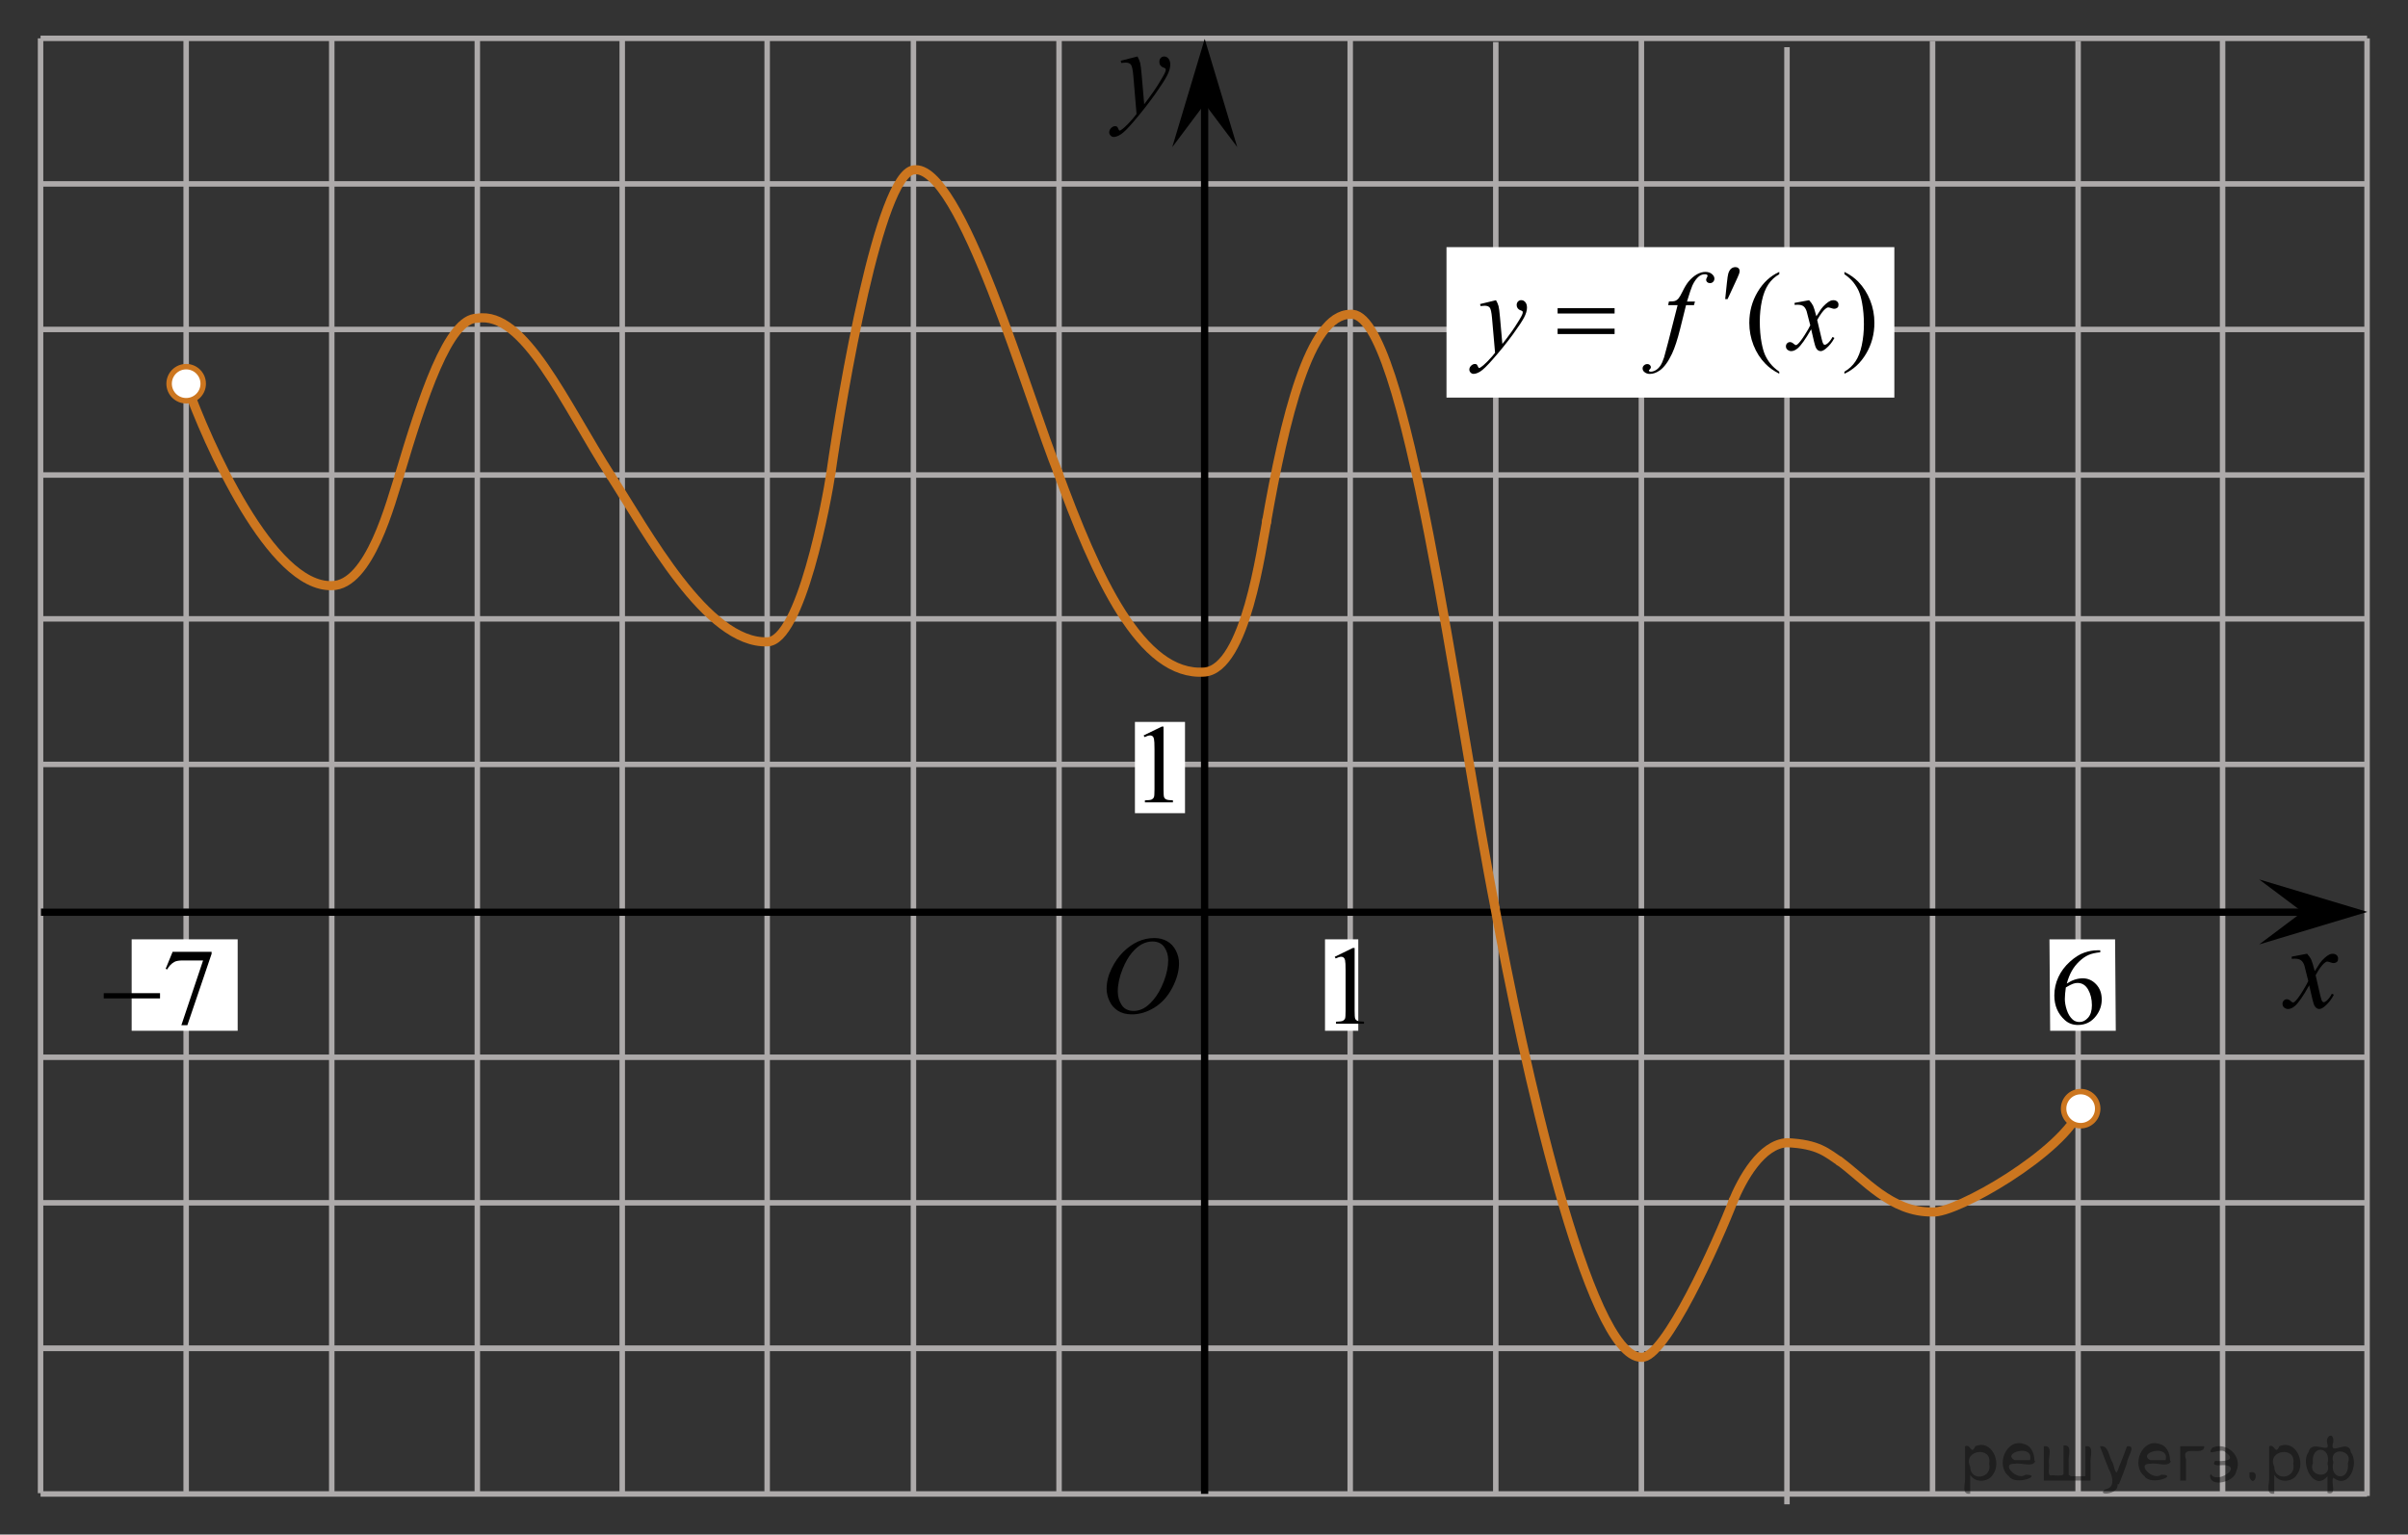 <?xml version="1.0" encoding="utf-8"?>
<!-- Generator: Adobe Illustrator 16.0.0, SVG Export Plug-In . SVG Version: 6.00 Build 0)  -->
<!DOCTYPE svg PUBLIC "-//W3C//DTD SVG 1.1//EN" "http://www.w3.org/Graphics/SVG/1.1/DTD/svg11.dtd">
<svg version="1.1" id="Слой_1" xmlns="http://www.w3.org/2000/svg" xmlns:xlink="http://www.w3.org/1999/xlink" x="0px" y="0px"
	 width="330.236px" height="210.496px" viewBox="473.306 -54.491 330.236 210.496"
	 enable-background="new 473.306 -54.491 330.236 210.496" xml:space="preserve">
<rect x="473.306" y="-54.491" width="330.236" height="210.496" fill="#333333" stroke="none"/>
<line fill="none" stroke="#ADAAAA" stroke-width="0.75" stroke-miterlimit="10" x1="478.868" y1="-49.232" x2="797.927" y2="-49.232"/>
<line fill="none" stroke="#ADAAAA" stroke-width="0.75" stroke-miterlimit="10" x1="478.868" y1="-29.264" x2="797.927" y2="-29.264"/>
<line fill="none" stroke="#ADAAAA" stroke-width="0.75" stroke-miterlimit="10" x1="478.868" y1="-9.299" x2="797.927" y2="-9.299"/>
<line fill="none" stroke="#ADAAAA" stroke-width="0.75" stroke-miterlimit="10" x1="478.868" y1="10.667" x2="797.927" y2="10.667"/>
<line fill="none" stroke="#ADAAAA" stroke-width="0.75" stroke-miterlimit="10" x1="478.868" y1="70.568" x2="778.114" y2="70.568"/>
<line fill="none" stroke="#ADAAAA" stroke-width="0.75" stroke-miterlimit="10" x1="478.868" y1="90.535" x2="797.927" y2="90.535"/>
<line fill="none" stroke="#ADAAAA" stroke-width="0.75" stroke-miterlimit="10" x1="478.868" y1="110.5" x2="797.927" y2="110.5"/>
<line fill="none" stroke="#ADAAAA" stroke-width="0.75" stroke-miterlimit="10" x1="478.868" y1="130.468" x2="797.927" y2="130.468"/>
<line fill="none" stroke="#ADAAAA" stroke-width="0.75" stroke-miterlimit="10" x1="478.868" y1="150.33" x2="478.868" y2="-49.231"/>
<line fill="none" stroke="#ADAAAA" stroke-width="0.75" stroke-miterlimit="10" x1="498.836" y1="150.33" x2="498.836" y2="-49.231"/>
<line fill="none" stroke="#ADAAAA" stroke-width="0.75" stroke-miterlimit="10" x1="518.802" y1="150.33" x2="518.802" y2="-49.231"/>
<line fill="none" stroke="#ADAAAA" stroke-width="0.75" stroke-miterlimit="10" x1="538.766" y1="150.397" x2="538.766" y2="-49.231"/>
<line fill="none" stroke="#ADAAAA" stroke-width="0.75" stroke-miterlimit="10" x1="558.641" y1="150.542" x2="558.641" y2="-49.231"/>
<line fill="none" stroke="#ADAAAA" stroke-width="0.75" stroke-miterlimit="10" x1="598.577" y1="150.542" x2="598.577" y2="-49.237"/>
<line fill="none" stroke="#ADAAAA" stroke-width="0.75" stroke-miterlimit="10" x1="618.545" y1="150.425" x2="618.545" y2="-49.237"/>
<line fill="none" stroke="#ADAAAA" stroke-width="0.75" stroke-miterlimit="10" x1="638.51" y1="150.052" x2="638.51" y2="-29.412"/>
<line fill="none" stroke="#ADAAAA" stroke-width="0.75" stroke-miterlimit="10" x1="658.475" y1="150.408" x2="658.475" y2="-49.394"/>
<line fill="none" stroke="#ADAAAA" stroke-width="0.75" stroke-miterlimit="10" x1="678.44" y1="150.408" x2="678.44" y2="-48.723"/>
<g>
	<g>
		<g>
			<g>
				<g>
					<g>
						<g>
							<g>
								<g>
									<g>
										<g>
											<defs>
												<polygon id="SVGID_1_" points="632.264,-31.428 641.362,-31.428 641.362,-51.948 614.938,-51.948 614.938,-31.428 
																									"/>
											</defs>
											<clipPath id="SVGID_2_">
												<use xlink:href="#SVGID_1_"  overflow="visible"/>
											</clipPath>
											<g clip-path="url(#SVGID_2_)">
												<path d="M629.301-46.744c0.179,0.317,0.302,0.613,0.369,0.889c0.064,0.276,0.137,0.819,0.204,1.627l0.349,4.033
													c0.313-0.394,0.771-1.016,1.369-1.869c0.289-0.415,0.646-0.98,1.066-1.697c0.262-0.438,0.416-0.743,0.477-0.918
													c0.031-0.087,0.047-0.178,0.047-0.271c0-0.06-0.021-0.109-0.055-0.148c-0.037-0.038-0.137-0.083-0.287-0.135
													c-0.153-0.052-0.283-0.147-0.391-0.287c-0.104-0.14-0.148-0.299-0.148-0.479c0-0.224,0.063-0.404,0.188-0.541
													c0.125-0.137,0.283-0.205,0.477-0.205c0.229,0,0.43,0.1,0.592,0.299c0.16,0.199,0.242,0.474,0.242,0.824
													c0,0.432-0.146,0.925-0.427,1.479c-0.282,0.555-0.83,1.406-1.64,2.554c-0.813,1.147-1.787,2.399-2.938,3.755
													c-0.793,0.935-1.382,1.523-1.768,1.767c-0.387,0.244-0.711,0.364-0.98,0.364c-0.162,0-0.309-0.063-0.434-0.192
													c-0.123-0.128-0.188-0.277-0.188-0.446c0-0.214,0.084-0.407,0.256-0.582c0.173-0.176,0.354-0.263,0.559-0.263
													c0.104,0,0.188,0.024,0.264,0.074c0.041,0.026,0.088,0.104,0.137,0.233c0.055,0.128,0.1,0.214,0.143,0.258
													c0.021,0.027,0.063,0.041,0.098,0.041c0.027,0,0.09-0.027,0.166-0.082c0.289-0.187,0.625-0.48,1.01-0.885
													c0.505-0.536,0.877-0.974,1.115-1.313l-0.438-5.197c-0.072-0.858-0.188-1.38-0.332-1.566
													c-0.146-0.188-0.396-0.279-0.736-0.279c-0.107,0-0.311,0.017-0.592,0.049l-0.068-0.303L629.301-46.744z"/>
											</g>
										</g>
									</g>
								</g>
							</g>
						</g>
					</g>
				</g>
			</g>
		</g>
	</g>
</g>
<line fill="none" x1="582.727" y1="74.898" x2="583.079" y2="74.898"/>
<line fill="none" x1="577.186" y1="83.388" x2="570.448" y2="63.138"/>
<line fill="none" x1="569.563" y1="62.388" x2="569.393" y2="62.22"/>
<line fill="none" x1="567.563" y1="60.875" x2="567.393" y2="60.47"/>
<path fill="none" d="M571.477,67.837c0,0-0.172,0-0.383,0"/>
<path fill="none" d="M562.143,54.337c0,0-0.451,0-1.021,0"/>
<line fill="none" stroke="#ADAAAA" stroke-width="0.75" stroke-miterlimit="10" x1="698.407" y1="150.483" x2="698.407" y2="-49.394"/>
<path fill="none" stroke="#000000" stroke-width="1.25" stroke-linejoin="round" stroke-miterlimit="8" d="M570.102,70.568"/>
<path fill="none" stroke="#000000" stroke-width="1.25" stroke-linejoin="round" stroke-miterlimit="8" d="M540.69,100.52"/>
<path fill="none" stroke="#000000" stroke-width="1.25" stroke-linejoin="round" stroke-miterlimit="8" d="M498.836-49.232"/>
<line fill="none" stroke="#ADAAAA" stroke-width="0.75" stroke-miterlimit="10" x1="738.338" y1="150.487" x2="738.338" y2="-48.869"/>
<line fill="none" stroke="#ADAAAA" stroke-width="0.75" stroke-miterlimit="10" x1="758.302" y1="150.487" x2="758.302" y2="-48.869"/>
<polygon points="638.526,-40.248 634.071,-34.306 638.522,-49.158 642.987,-34.311 "/>
<rect x="491.362" y="74.359" fill="#FFFFFF" width="14.539" height="12.543"/>
<polygon fill="#FFFFFF" points="754.372,74.359 763.372,74.359 763.467,86.902 754.467,86.902 "/>
<path fill="none" stroke="#000000" stroke-width="1.25" stroke-linejoin="round" stroke-miterlimit="8" d="M585.292,3.679"/>
<line fill="none" stroke="#ADAAAA" stroke-width="0.75" stroke-miterlimit="10" x1="718.374" y1="151.858" x2="718.374" y2="-48.019"/>
<path fill="none" stroke="#000000" stroke-width="1.25" stroke-linejoin="round" stroke-miterlimit="8" d="M669.528,64.68"/>
<path fill="none" stroke="#000000" stroke-width="1.25" stroke-linejoin="round" stroke-miterlimit="8" d="M532.524-5.5"/>
<line fill="none" stroke="#ADAAAA" stroke-width="0.75" stroke-miterlimit="10" x1="778.114" y1="150.359" x2="778.114" y2="-49.082"/>
<line fill="none" stroke="#ADAAAA" stroke-width="0.75" stroke-miterlimit="10" x1="578.516" y1="150.542" x2="578.516" y2="-49.231"/>
<line fill="none" stroke="#ADAAAA" stroke-width="0.75" stroke-miterlimit="10" x1="478.868" y1="130.468" x2="797.927" y2="130.468"/>
<line fill="none" stroke="#ADAAAA" stroke-width="0.75" stroke-miterlimit="10" x1="478.868" y1="150.438" x2="797.927" y2="150.438"/>
<path fill="none" stroke="#CC761F" stroke-width="1.25" stroke-linejoin="round" stroke-miterlimit="8" d="M587.244,10.469
	c1.624-11.417,6.665-40.901,11.333-41.651c6.443-1.064,15.654,31.223,19.966,41.848"/>
<line fill="none" stroke="#ADAAAA" stroke-width="0.75" stroke-miterlimit="10" x1="478.868" y1="30.397" x2="797.927" y2="30.397"/>
<line fill="none" stroke="#ADAAAA" stroke-width="0.75" stroke-miterlimit="10" x1="478.868" y1="50.365" x2="797.927" y2="50.365"/>
<path fill="none" stroke="#CC761F" stroke-width="1.25" stroke-linejoin="round" stroke-miterlimit="8" d="M725.415,104.671
	c3.583,2.541,7.202,7.179,12.923,7.084c3.18,0.279,18.04-8.252,20.313-14.172"/>
<path fill="none" stroke="#000000" stroke-width="1.25" stroke-linejoin="round" stroke-miterlimit="8" d="M738.338,107.921"/>
<path fill="none" stroke="#000000" stroke-width="1.25" stroke-linejoin="round" stroke-miterlimit="8" d="M726.422,103.421"/>
<path fill="none" stroke="#CC761F" stroke-width="1.25" stroke-linejoin="round" stroke-miterlimit="8" d="M710.884,110.5
	c1.369-3.358,3.989-8.035,7.49-8.244c4.322,0.188,5.448,1.371,7.328,2.625"/>
<path fill="none" stroke="#CC761F" stroke-width="1.25" stroke-linejoin="round" stroke-miterlimit="8" d="M528.011,10.921
	c3.252-10.911,6.8-21.821,10.756-21.759c6.442-1.064,11.948,11.681,18.404,21.759"/>
<path fill="none" stroke="#CC761F" stroke-width="1.25" stroke-linejoin="round" stroke-miterlimit="8" d="M498.836-1.859
	c2.938,8.188,11.649,27.974,19.967,27.698c5.217,0.003,8.133-11.604,9.331-15.302"/>
<path fill="none" stroke="#CC761F" stroke-width="1.25" stroke-linejoin="round" stroke-miterlimit="8" d="M557.009,10.667
	c4.969,7.713,13.19,23.157,21.508,22.88c4.587,0.003,8.224-19.536,8.753-23.253"/>
<circle fill="#FFFFFF" stroke="#CC761F" stroke-width="0.75" stroke-miterlimit="10" cx="498.836" cy="-1.859" r="2.338"/>
<circle fill="#FFFFFF" stroke="#CC761F" stroke-width="0.75" stroke-miterlimit="10" cx="758.649" cy="97.583" r="2.339"/>
<line fill="none" stroke="#ADAAAA" stroke-width="0.75" stroke-miterlimit="10" x1="797.927" y1="150.714" x2="797.927" y2="-49.232"/>
<g>
	<g>
		<g>
			<g>
				<g>
					<g>
						<g>
							<g>
								<g>
									<g>
										<defs>
											<rect id="SVGID_3_" x="782.821" y="70.744" width="16.127" height="18.541"/>
										</defs>
										<clipPath id="SVGID_4_">
											<use xlink:href="#SVGID_3_"  overflow="visible"/>
										</clipPath>
										<g clip-path="url(#SVGID_4_)">
											<path d="M789.702,76.333c0.26,0.283,0.451,0.566,0.584,0.85c0.096,0.193,0.248,0.709,0.467,1.539l0.689-1.074
												c0.186-0.262,0.398-0.51,0.668-0.743c0.264-0.235,0.488-0.396,0.688-0.481c0.127-0.058,0.271-0.082,0.418-0.082
												c0.229,0,0.402,0.063,0.539,0.188c0.135,0.125,0.2,0.277,0.2,0.457c0,0.205-0.038,0.348-0.118,0.424
												c-0.146,0.135-0.313,0.203-0.505,0.203c-0.106,0-0.229-0.023-0.354-0.072c-0.246-0.088-0.412-0.131-0.496-0.131
												c-0.127,0-0.271,0.076-0.444,0.229c-0.325,0.281-0.716,0.828-1.166,1.641l0.646,2.804
												c0.104,0.431,0.188,0.688,0.255,0.771c0.063,0.084,0.139,0.127,0.2,0.127c0.108,0,0.237-0.063,0.392-0.188
												c0.289-0.25,0.533-0.574,0.735-0.979l0.272,0.146c-0.33,0.641-0.75,1.172-1.262,1.598
												c-0.289,0.238-0.532,0.356-0.73,0.356c-0.295,0-0.521-0.172-0.698-0.514c-0.104-0.214-0.339-1.125-0.687-2.738
												c-0.817,1.474-1.479,2.42-1.973,2.845c-0.316,0.271-0.629,0.407-0.932,0.407c-0.211,0-0.398-0.077-0.572-0.235
												c-0.125-0.119-0.188-0.279-0.188-0.479c0-0.181,0.063-0.328,0.174-0.446c0.114-0.117,0.258-0.182,0.428-0.182
												c0.168,0,0.352,0.089,0.535,0.264c0.141,0.125,0.238,0.188,0.313,0.188c0.063,0,0.146-0.045,0.242-0.131
												c0.248-0.207,0.584-0.65,1.011-1.336c0.425-0.688,0.702-1.182,0.834-1.481c-0.325-1.319-0.503-2.021-0.524-2.097
												c-0.12-0.354-0.273-0.604-0.476-0.748c-0.19-0.146-0.479-0.221-0.854-0.221c-0.12,0-0.263,0.006-0.419,0.016v-0.293
												L789.702,76.333z"/>
										</g>
									</g>
								</g>
							</g>
						</g>
					</g>
				</g>
			</g>
		</g>
	</g>
</g>
<polygon points="789.069,70.597 783.126,66.142 797.977,70.594 783.133,75.058 "/>
<path fill="none" stroke="#CC761F" stroke-width="1.25" stroke-linejoin="round" stroke-miterlimit="8" d="M646.963,17.297
	c2.5-14.292,5.917-28.679,11.514-28.667c7.653-0.946,14.528,54.499,19.967,81.937"/>
<line fill="none" stroke="#000000" stroke-miterlimit="10" x1="638.51" y1="150.425" x2="638.51" y2="-40.828"/>
<line fill="none" stroke="#000000" stroke-miterlimit="10" x1="478.924" y1="70.635" x2="791.024" y2="70.635"/>
<path fill="none" stroke="#CC761F" stroke-width="1.25" stroke-linejoin="round" stroke-miterlimit="8" d="M678.31,69.909
	c3.776,20.626,12.792,61.807,20.098,61.784c3.182,0.279,10.411-15.766,12.684-21.688"/>
<path fill="none" stroke="#CC761F" stroke-width="1.25" stroke-linejoin="round" stroke-miterlimit="8" d="M618.262,9.964
	c5.366,14.667,11.527,28.417,20.247,27.729c5.643-0.5,7.796-17.083,8.563-20.948"/>
<rect x="628.952" y="44.536" fill="#FFFFFF" width="6.867" height="12.518"/>
<g>
	<g>
		<path d="M630.147,46.389l2.479-1.209h0.248v8.598c0,0.57,0.021,0.926,0.07,1.066c0.047,0.141,0.146,0.248,0.297,0.321
			c0.15,0.074,0.457,0.117,0.92,0.127v0.28h-3.842v-0.277c0.482-0.01,0.793-0.051,0.939-0.122c0.141-0.072,0.229-0.173,0.295-0.296
			c0.055-0.12,0.082-0.487,0.082-1.1v-5.498c0-0.74-0.025-1.217-0.074-1.427c-0.035-0.16-0.104-0.277-0.189-0.354
			c-0.096-0.074-0.203-0.111-0.336-0.111c-0.188,0-0.438,0.078-0.771,0.231L630.147,46.389z"/>
	</g>
</g>
<rect x="655.019" y="74.359" fill="#FFFFFF" width="4.563" height="12.543"/>
<g>
	<g>
		<path d="M656.353,76.753l2.481-1.209h0.248v8.598c0,0.57,0.021,0.927,0.068,1.066c0.047,0.141,0.146,0.248,0.297,0.321
			c0.151,0.073,0.457,0.116,0.92,0.127v0.276h-3.842v-0.273c0.482-0.014,0.793-0.055,0.938-0.123
			c0.143-0.072,0.233-0.17,0.297-0.293c0.055-0.124,0.082-0.49,0.082-1.104v-5.497c0-0.739-0.025-1.217-0.074-1.427
			c-0.035-0.16-0.103-0.277-0.191-0.354c-0.094-0.075-0.201-0.112-0.334-0.112c-0.188,0-0.44,0.078-0.77,0.231L656.353,76.753z"/>
	</g>
</g>
<g>
	<g>
		<g>
			<g>
				<g>
					<g>
						<g>
							<g>
								<g>
									<g>
										<g>
											<defs>
												<rect id="SVGID_5_" x="622.124" y="70.674" width="16.439" height="17.871"/>
											</defs>
											<clipPath id="SVGID_6_">
												<use xlink:href="#SVGID_5_"  overflow="visible"/>
											</clipPath>
											<g clip-path="url(#SVGID_6_)">
												<path d="M631.604,74.181c0.662,0,1.248,0.146,1.758,0.434c0.512,0.287,0.91,0.716,1.199,1.275
													c0.289,0.563,0.438,1.148,0.438,1.754c0,1.072-0.313,2.197-0.934,3.379c-0.621,1.181-1.438,2.076-2.438,2.695
													c-1,0.619-2.03,0.934-3.104,0.934c-0.771,0-1.414-0.174-1.937-0.516c-0.521-0.344-0.896-0.793-1.146-1.355
													c-0.248-0.563-0.371-1.104-0.371-1.633c0-0.938,0.23-1.856,0.676-2.771c0.445-0.912,0.98-1.676,1.604-2.289
													c0.623-0.611,1.289-1.084,1.994-1.414C630.062,74.347,630.812,74.181,631.604,74.181z M631.354,74.654
													c-0.49,0-0.977,0.123-1.438,0.367c-0.465,0.244-0.938,0.644-1.396,1.195c-0.461,0.553-0.875,1.279-1.244,2.176
													c-0.451,1.104-0.676,2.146-0.676,3.123c0,0.697,0.178,1.316,0.535,1.855c0.354,0.539,0.903,0.811,1.645,0.811
													c0.447,0,0.891-0.111,1.314-0.332c0.43-0.223,0.875-0.602,1.344-1.139c0.584-0.674,1.072-1.535,1.477-2.58
													c0.396-1.047,0.601-2.021,0.601-2.928c0-0.671-0.185-1.265-0.537-1.777C632.612,74.914,632.073,74.654,631.354,74.654z"
													/>
											</g>
										</g>
									</g>
								</g>
							</g>
						</g>
					</g>
				</g>
			</g>
		</g>
	</g>
</g>
<path fill="none" stroke="#000000" stroke-width="1.25" stroke-linejoin="round" stroke-miterlimit="8" d="M672.313-14.833"/>
<rect x="671.681" y="-20.59" fill="#FFFFFF" width="61.418" height="20.638"/>
<g>
	<g>
		<path d="M717.316-3.506v0.279c-0.75-0.382-1.375-0.826-1.875-1.339c-0.715-0.727-1.266-1.581-1.653-2.567
			c-0.388-0.985-0.58-2.01-0.58-3.069c0-1.554,0.382-2.968,1.142-4.246c0.758-1.279,1.748-2.193,2.971-2.746v0.316
			c-0.61,0.34-1.112,0.806-1.504,1.396c-0.393,0.59-0.686,1.34-0.879,2.244c-0.193,0.906-0.291,1.854-0.291,2.84
			c0,1.07,0.082,2.045,0.246,2.92c0.129,0.691,0.285,1.246,0.469,1.664c0.186,0.418,0.433,0.82,0.74,1.205
			C716.41-4.222,716.815-3.854,717.316-3.506z"/>
		<path d="M726.25-16.878v-0.316c0.757,0.376,1.384,0.818,1.886,1.33c0.709,0.729,1.258,1.587,1.645,2.572
			c0.391,0.981,0.582,2.008,0.582,3.073c0,1.554-0.379,2.968-1.137,4.246c-0.756,1.278-1.748,2.192-2.976,2.746v-0.279
			c0.61-0.344,1.112-0.813,1.511-1.399c0.395-0.588,0.686-1.336,0.877-2.244c0.189-0.908,0.287-1.855,0.287-2.844
			c0-1.064-0.082-2.039-0.246-2.92c-0.123-0.689-0.279-1.244-0.465-1.66c-0.188-0.416-0.436-0.814-0.74-1.2
			C727.164-16.16,726.759-16.529,726.25-16.878z"/>
	</g>
	<g>
		<path d="M678.47-13.312c0.168,0.291,0.285,0.563,0.35,0.814s0.129,0.75,0.193,1.489l0.328,3.695
			c0.297-0.361,0.729-0.935,1.295-1.716c0.271-0.379,0.607-0.896,1.012-1.553c0.244-0.4,0.394-0.684,0.447-0.842
			c0.028-0.08,0.045-0.163,0.045-0.248c0-0.057-0.019-0.102-0.054-0.137c-0.032-0.035-0.125-0.076-0.271-0.125
			c-0.146-0.047-0.268-0.135-0.365-0.262c-0.096-0.129-0.145-0.273-0.145-0.439c0-0.203,0.061-0.369,0.18-0.494
			s0.27-0.188,0.445-0.188c0.219,0,0.403,0.093,0.559,0.273c0.154,0.184,0.23,0.436,0.23,0.756c0,0.396-0.136,0.849-0.4,1.354
			c-0.27,0.508-0.785,1.287-1.549,2.338c-0.766,1.053-1.691,2.197-2.777,3.438c-0.75,0.856-1.307,1.396-1.668,1.619
			c-0.359,0.225-0.672,0.334-0.932,0.334c-0.152,0-0.289-0.06-0.404-0.177c-0.117-0.118-0.176-0.254-0.176-0.409
			c0-0.195,0.08-0.373,0.242-0.533c0.162-0.158,0.336-0.238,0.521-0.238c0.104,0,0.186,0.021,0.246,0.066
			c0.039,0.024,0.084,0.098,0.131,0.213c0.049,0.117,0.094,0.197,0.129,0.236c0.025,0.024,0.059,0.038,0.094,0.038
			c0.025,0,0.082-0.024,0.152-0.075c0.273-0.17,0.594-0.439,0.953-0.812c0.479-0.49,0.83-0.894,1.061-1.201l-0.418-4.762
			c-0.068-0.785-0.176-1.265-0.313-1.435c-0.139-0.172-0.373-0.257-0.699-0.257c-0.104,0-0.291,0.017-0.559,0.045l-0.068-0.276
			L678.47-13.312z"/>
		<path d="M705.757-13.133l-0.138,0.496h-1.087l-0.816,3.28c-0.361,1.447-0.729,2.566-1.097,3.357
			c-0.521,1.113-1.082,1.887-1.683,2.313c-0.457,0.324-0.914,0.486-1.371,0.486c-0.297,0-0.551-0.09-0.758-0.271
			c-0.154-0.125-0.231-0.287-0.231-0.487c0-0.16,0.063-0.3,0.19-0.416c0.125-0.117,0.281-0.177,0.465-0.177
			c0.133,0,0.246,0.041,0.338,0.127c0.093,0.086,0.14,0.185,0.14,0.293c0,0.109-0.054,0.214-0.155,0.31
			c-0.078,0.069-0.119,0.121-0.119,0.156c0,0.045,0.019,0.08,0.053,0.104c0.045,0.032,0.113,0.053,0.209,0.053
			c0.213,0,0.438-0.065,0.675-0.202c0.233-0.136,0.444-0.337,0.629-0.604c0.185-0.268,0.356-0.654,0.521-1.16
			c0.068-0.211,0.254-0.902,0.558-2.08l1.297-5.084h-1.297l0.104-0.496c0.412,0,0.699-0.025,0.863-0.086
			c0.161-0.059,0.313-0.168,0.447-0.33c0.141-0.161,0.314-0.467,0.533-0.91c0.293-0.604,0.572-1.066,0.84-1.396
			c0.369-0.444,0.755-0.778,1.158-1.003c0.404-0.223,0.785-0.334,1.146-0.334c0.377,0,0.68,0.098,0.905,0.289
			c0.229,0.193,0.345,0.402,0.345,0.627c0,0.178-0.059,0.323-0.173,0.443c-0.112,0.119-0.261,0.181-0.438,0.181
			c-0.154,0-0.279-0.046-0.377-0.136c-0.096-0.092-0.146-0.197-0.146-0.322c0-0.08,0.032-0.18,0.099-0.297
			c0.063-0.117,0.098-0.195,0.098-0.234c0-0.07-0.021-0.123-0.065-0.158c-0.063-0.051-0.157-0.074-0.282-0.074
			c-0.313,0-0.595,0.1-0.843,0.3c-0.331,0.265-0.631,0.681-0.894,1.247c-0.135,0.295-0.381,1.027-0.737,2.199h1.097L705.757-13.133
			L705.757-13.133z"/>
		<path d="M721.41-13.312c0.241,0.26,0.429,0.521,0.554,0.781c0.088,0.18,0.232,0.651,0.438,1.418l0.654-0.99
			c0.174-0.24,0.385-0.469,0.633-0.688c0.248-0.218,0.467-0.367,0.656-0.447c0.116-0.049,0.25-0.074,0.395-0.074
			c0.214,0,0.384,0.06,0.511,0.174s0.188,0.254,0.188,0.42c0,0.189-0.037,0.32-0.11,0.393c-0.14,0.125-0.298,0.188-0.478,0.188
			c-0.104,0-0.215-0.021-0.334-0.066c-0.233-0.08-0.392-0.121-0.472-0.121c-0.118,0-0.262,0.07-0.424,0.211
			c-0.31,0.261-0.677,0.765-1.104,1.51l0.61,2.585c0.095,0.396,0.175,0.631,0.237,0.709c0.064,0.077,0.13,0.114,0.193,0.114
			c0.104,0,0.225-0.059,0.362-0.172c0.272-0.229,0.509-0.53,0.699-0.899l0.263,0.135c-0.313,0.593-0.709,1.082-1.191,1.474
			c-0.272,0.22-0.504,0.33-0.69,0.33c-0.276,0-0.5-0.158-0.661-0.476c-0.105-0.192-0.32-1.035-0.648-2.521
			c-0.772,1.354-1.396,2.229-1.86,2.619c-0.304,0.252-0.597,0.377-0.877,0.377c-0.199,0-0.382-0.074-0.546-0.221
			c-0.118-0.107-0.178-0.258-0.178-0.441c0-0.164,0.056-0.304,0.164-0.412s0.242-0.166,0.399-0.166c0.158,0,0.328,0.08,0.509,0.24
			c0.129,0.113,0.229,0.174,0.297,0.174c0.061,0,0.137-0.041,0.229-0.121c0.231-0.188,0.551-0.601,0.952-1.229
			c0.402-0.629,0.664-1.086,0.789-1.366c-0.309-1.218-0.475-1.858-0.5-1.931c-0.112-0.326-0.262-0.558-0.444-0.69
			c-0.185-0.136-0.453-0.201-0.813-0.201c-0.113,0-0.246,0.005-0.396,0.016v-0.271L721.41-13.312z"/>
	</g>
	<g>
		<path d="M709.902-13.462l0.232-2.224c0.063-0.632,0.129-1.058,0.189-1.275c0.098-0.315,0.229-0.542,0.398-0.68
			c0.17-0.14,0.362-0.207,0.578-0.207c0.178,0,0.316,0.051,0.424,0.149c0.104,0.101,0.156,0.228,0.156,0.383
			c0,0.119-0.025,0.247-0.074,0.384c-0.064,0.188-0.248,0.606-0.551,1.254l-1.027,2.216H709.902z"/>
	</g>
	<g>
		<path d="M686.918-12.217h7.815v0.729h-7.815V-12.217z M686.918-9.413h7.815v0.742h-7.815V-9.413z"/>
	</g>
</g>
<path fill="none" stroke="#0A990A" stroke-width="1.25" stroke-linecap="round" stroke-linejoin="round" stroke-miterlimit="8" d="
	M478.493-49.406"/>
<path fill="none" stroke="#0A990A" stroke-width="1.25" stroke-linecap="round" stroke-linejoin="round" stroke-miterlimit="8" d="
	M473.306-54.491"/>
<path fill="none" stroke="#0A990A" stroke-width="1.25" stroke-linecap="round" stroke-linejoin="round" stroke-miterlimit="8" d="
	M475.012-52.489"/>
<path fill="none" stroke="#0A990A" stroke-width="1.25" stroke-linecap="round" stroke-linejoin="round" stroke-miterlimit="8" d="
	M803.542,156.005"/>
<path fill="none" stroke="#0A990A" stroke-width="1.25" stroke-linecap="round" stroke-linejoin="round" stroke-miterlimit="8" d="
	M798.354,150.92"/>
<path fill="none" stroke="#0A990A" stroke-width="1.25" stroke-linecap="round" stroke-linejoin="round" stroke-miterlimit="8" d="
	M800.061,152.922"/>
<g>
	<g>
		<path d="M761.337,75.866v0.269c-0.667,0.063-1.213,0.19-1.635,0.382c-0.423,0.192-0.84,0.484-1.252,0.876
			c-0.412,0.393-0.754,0.831-1.024,1.313s-0.497,1.056-0.679,1.72c0.729-0.48,1.459-0.72,2.192-0.72
			c0.703,0,1.313,0.271,1.829,0.814c0.516,0.543,0.773,1.241,0.773,2.095c0,0.824-0.261,1.576-0.781,2.254
			c-0.628,0.825-1.457,1.236-2.489,1.236c-0.703,0-1.3-0.223-1.79-0.669c-0.961-0.868-1.441-1.993-1.441-3.375
			c0-0.882,0.185-1.721,0.554-2.517c0.369-0.795,0.896-1.5,1.582-2.116s1.342-1.03,1.969-1.244s1.211-0.32,1.753-0.32H761.337z
			 M756.618,80.958c-0.092,0.654-0.137,1.183-0.137,1.585c0,0.465,0.09,0.971,0.27,1.517c0.179,0.545,0.446,0.978,0.8,1.298
			c0.258,0.228,0.572,0.342,0.941,0.342c0.439,0,0.833-0.199,1.18-0.596s0.52-0.965,0.52-1.702c0-0.829-0.172-1.547-0.516-2.153
			c-0.345-0.606-0.832-0.909-1.465-0.909c-0.192,0-0.398,0.039-0.618,0.116S757.048,80.701,756.618,80.958z"/>
	</g>
</g>
<g>
	<g>
		<path d="M496.979,76.07h5.347v0.276l-3.324,9.79h-0.823l2.978-8.88h-2.742c-0.555,0-0.949,0.065-1.185,0.196
			c-0.411,0.223-0.742,0.567-0.992,1.033l-0.214-0.08L496.979,76.07z"/>
	</g>
	<g>
		<path d="M487.532,81.743h7.721v0.72h-7.721V81.743z"/>
	</g>
</g>
<g style="stroke:none;fill:#000;fill-opacity:0.4" > <path d="m 743.5,147.9 c 0,0.8 0,1.6 0,2.5 -1.3,0.2 -0.6,-1.5 -0.7,-2.3 0,-1.4 0,-2.8 0,-4.2 0.8,-0.4 0.8,1.3 1.4,0.0 2.2,-1.0 3.7,2.2 2.4,3.9 -0.6,1.0 -2.4,1.2 -3.1,0.0 z m 2.6,-1.6 c 0.5,-2.5 -3.7,-1.9 -2.6,0.4 0.0,2.1 3.1,1.6 2.6,-0.4 z" /> <path d="m 752.4,146.0 c -0.4,0.8 -1.9,0.1 -2.8,0.3 -2.0,-0.1 0.3,2.4 1.5,1.5 2.5,0.0 -1.4,1.6 -2.3,0.2 -1.9,-1.5 -0.3,-5.3 2.1,-4.4 0.9,0.2 1.4,1.2 1.4,2.2 z m -0.7,-0.2 c 0.6,-2.3 -4.0,-1.0 -2.1,0.0 0.7,0 1.4,-0.0 2.1,-0.0 z" /> <path d="m 757.3,148.0 c 0.6,0 1.3,0 2.0,0 0,-1.3 0,-2.7 0,-4.1 1.3,-0.2 0.6,1.5 0.7,2.3 0,0.8 0,1.6 0,2.4 -2.1,0 -4.2,0 -6.4,0 0,-1.5 0,-3.1 0,-4.7 1.3,-0.2 0.6,1.5 0.7,2.3 0.1,0.5 -0.2,1.6 0.2,1.7 0.5,-0.1 1.6,0.2 1.8,-0.2 0,-1.3 0,-2.6 0,-3.9 1.3,-0.2 0.6,1.5 0.7,2.3 0,0.5 0,1.1 0,1.7 z" /> <path d="m 763.7,149.1 c 0.3,1.4 -3.0,1.7 -1.7,0.7 1.5,-0.2 1.0,-1.9 0.5,-2.8 -0.4,-1.0 -0.8,-2.0 -1.2,-3.1 1.2,-0.2 1.2,1.4 1.7,2.2 0.2,0.2 0.4,1.9 0.7,1.2 0.4,-1.1 0.9,-2.2 1.3,-3.4 1.4,-0.2 0.0,1.5 -0.0,2.3 -0.3,0.9 -0.7,1.9 -1.1,2.9 z" /> <path d="m 771.0,146.0 c -0.4,0.8 -1.9,0.1 -2.8,0.3 -2.0,-0.1 0.3,2.4 1.5,1.5 2.5,0.0 -1.4,1.6 -2.3,0.2 -1.9,-1.5 -0.3,-5.3 2.1,-4.4 0.9,0.2 1.4,1.2 1.4,2.2 z m -0.7,-0.2 c 0.6,-2.3 -4.0,-1.0 -2.1,0.0 0.7,0 1.4,-0.0 2.1,-0.0 z" /> <path d="m 772.3,148.6 c 0,-1.5 0,-3.1 0,-4.7 1.1,0 2.2,0 3.3,0 0.0,1.5 -3.3,-0.4 -2.5,1.8 0,0.9 0,1.9 0,2.9 -0.2,0 -0.5,0 -0.7,0 z" /> <path d="m 776.5,147.7 c 0.7,1.4 4.2,-0.8 2.1,-1.2 -0.5,-0.1 -2.2,0.3 -1.5,-0.6 1.0,0.1 3.1,0.0 1.4,-1.2 -0.6,-0.7 -2.8,0.8 -1.8,-0.6 2.0,-0.9 4.2,1.2 3.3,3.2 -0.2,1.5 -3.5,2.3 -3.6,0.7 l 0,-0.1 0,-0.0 0,0 z" /> <path d="m 781.8,147.5 c 1.6,-0.5 0.6,2.3 -0.0,0.6 -0.0,-0.2 0.0,-0.4 0.0,-0.6 z" /> <path d="m 785.2,147.9 c 0,0.8 0,1.6 0,2.5 -1.3,0.2 -0.6,-1.5 -0.7,-2.3 0,-1.4 0,-2.8 0,-4.2 0.8,-0.4 0.8,1.3 1.4,0.0 2.2,-1.0 3.7,2.2 2.4,3.9 -0.6,1.0 -2.4,1.2 -3.1,0.0 z m 2.6,-1.6 c 0.5,-2.5 -3.7,-1.9 -2.6,0.4 0.0,2.1 3.1,1.6 2.6,-0.4 z" /> <path d="m 790.5,146.2 c -0.8,1.9 2.7,2.3 2.0,0.1 0.6,-2.4 -2.3,-2.7 -2.0,-0.1 z m 2.0,4.2 c 0,-0.8 0,-1.6 0,-2.4 -1.8,2.2 -3.8,-1.7 -2.6,-3.3 0.4,-1.8 3.0,0.3 2.6,-1.1 -0.4,-1.1 0.9,-1.8 0.8,-0.3 -0.7,2.2 2.1,-0.6 2.4,1.4 1.2,1.6 -0.3,5.2 -2.4,3.5 -0.4,0.6 0.6,2.5 -0.8,2.1 z m 2.8,-4.2 c 0.8,-1.9 -2.7,-2.3 -2.0,-0.1 -0.6,2.4 2.3,2.7 2.0,0.1 z" /> </g></svg>

<!--File created and owned by https://sdamgia.ru. Copying is prohibited. All rights reserved.-->
